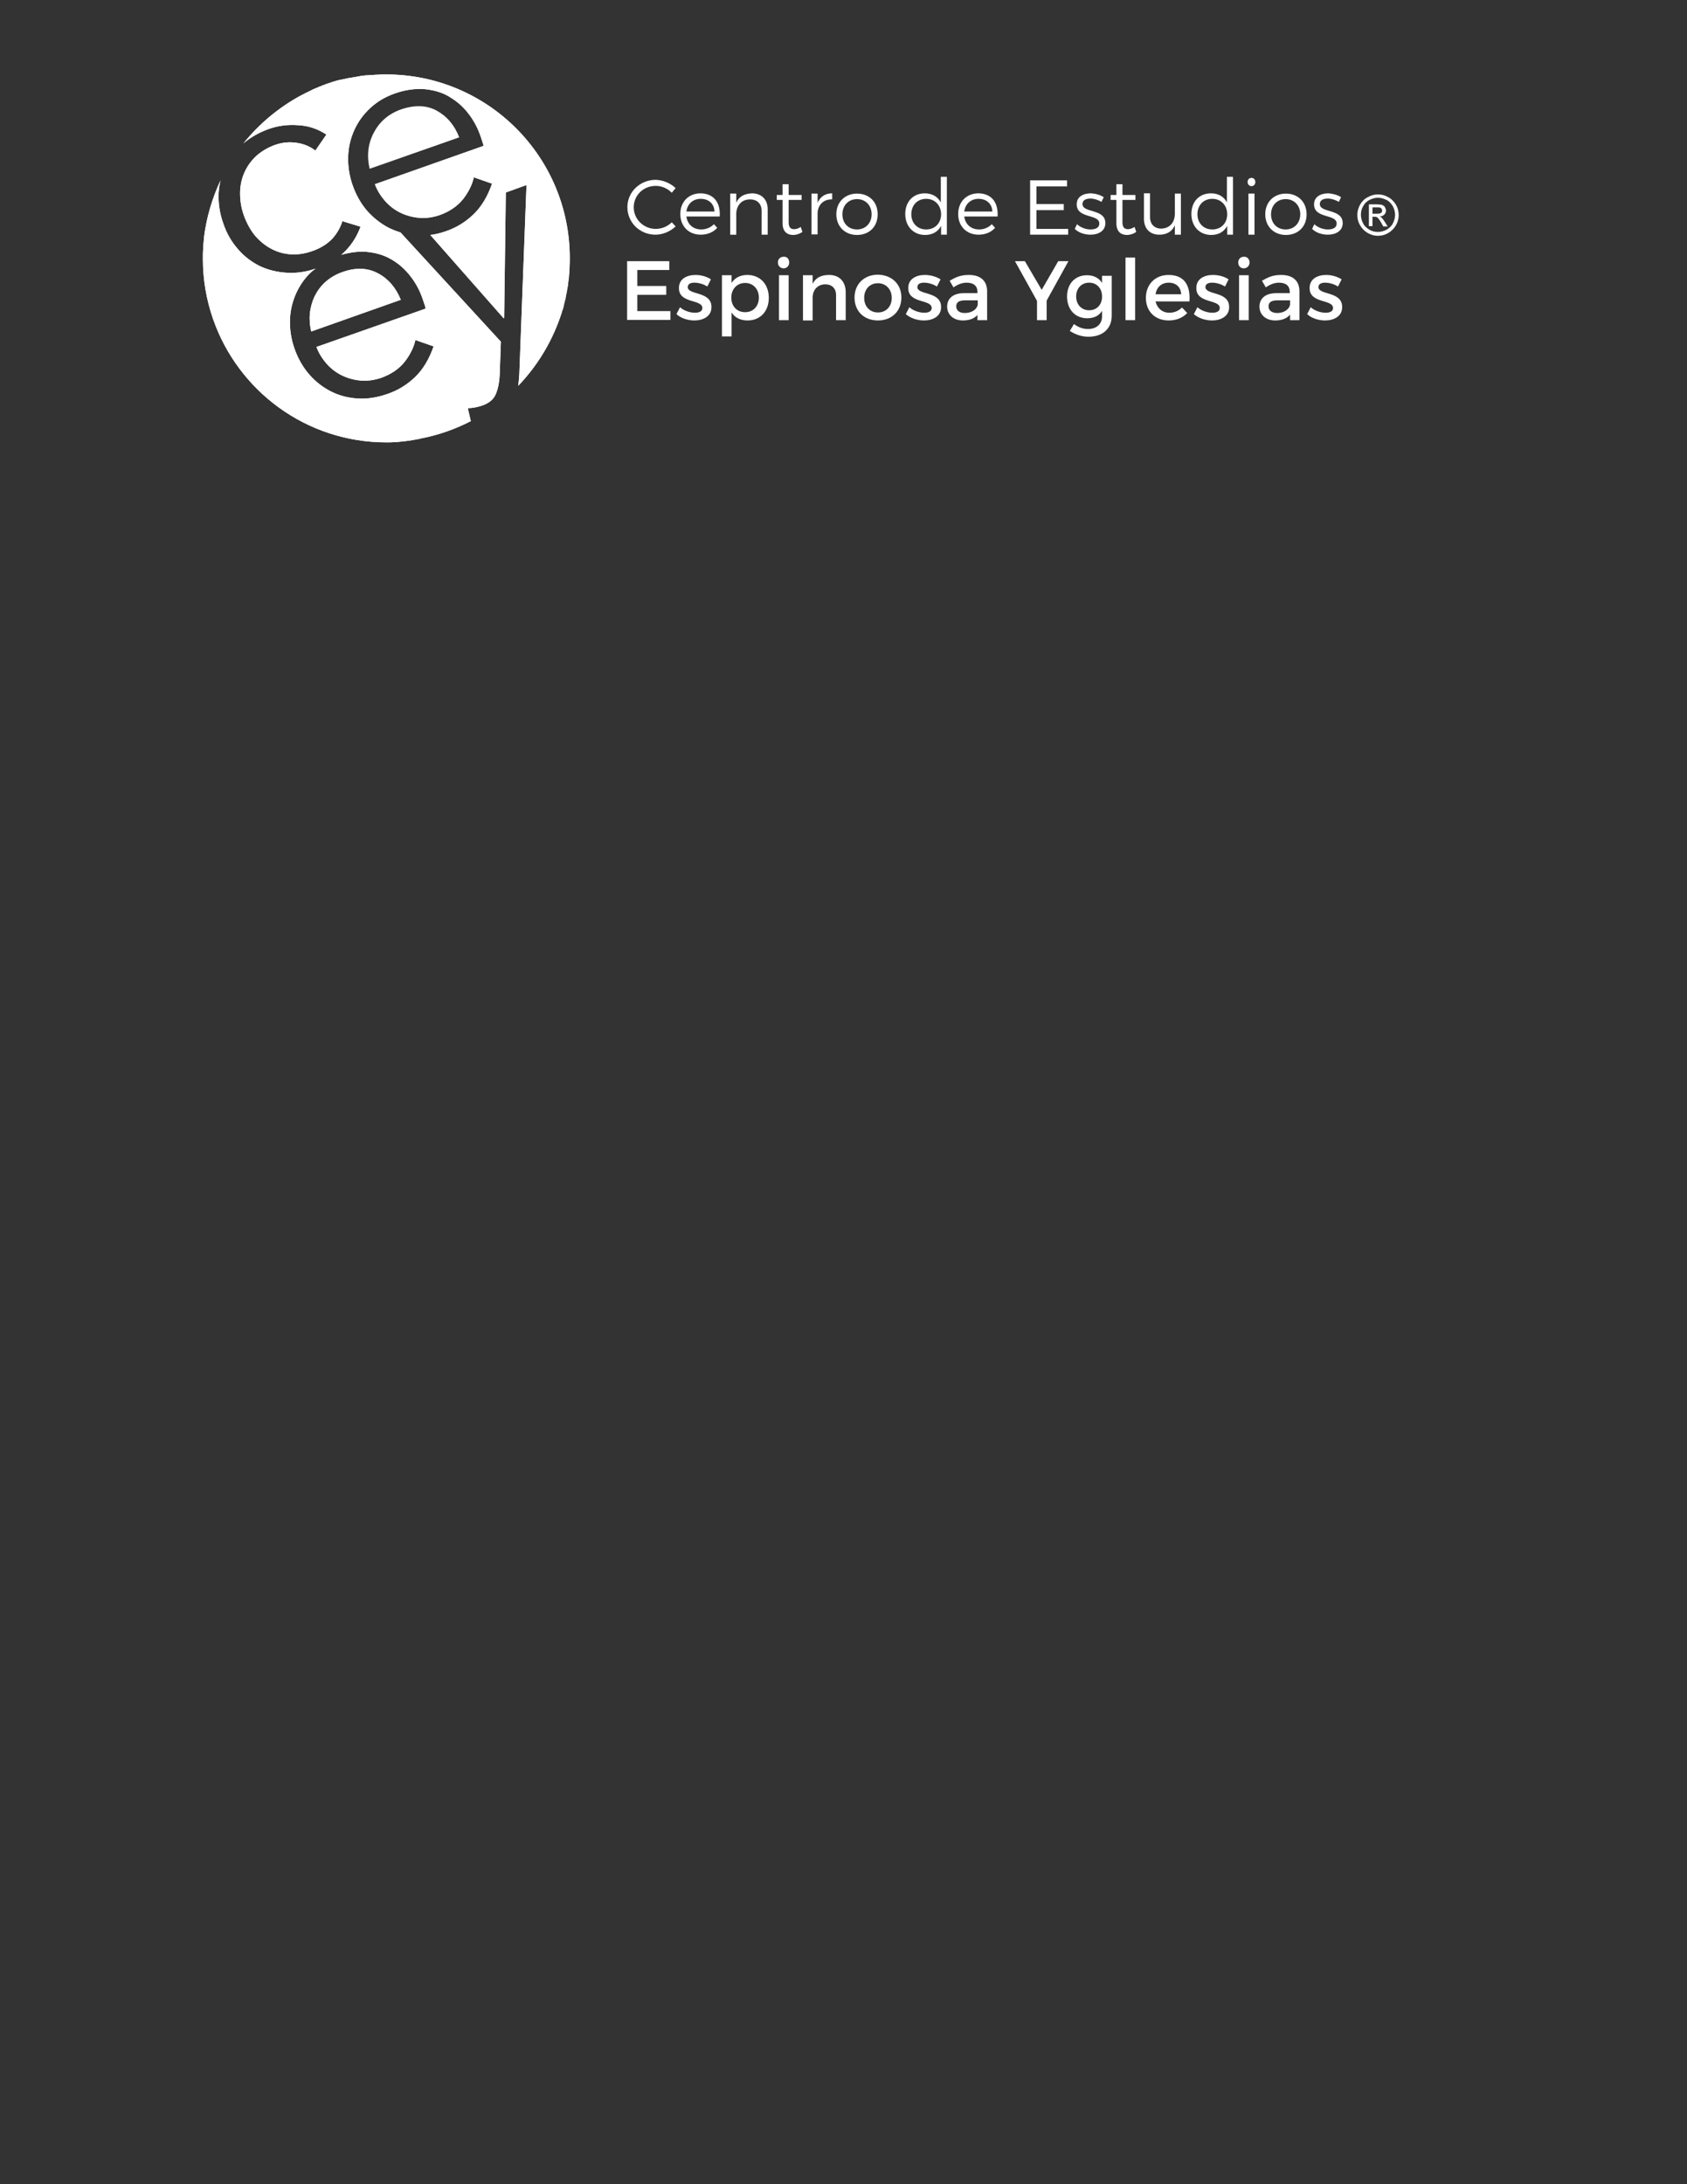 <?xml version="1.0" encoding="utf-8"?>
<!-- Generator: Adobe Illustrator 19.0.0, SVG Export Plug-In . SVG Version: 6.00 Build 0)  -->
<svg version="1.1" id="Layer_1" xmlns="http://www.w3.org/2000/svg" xmlns:xlink="http://www.w3.org/1999/xlink" x="0px" y="0px"
	 viewBox="0 0 612 792" style="enable-background:new 0 0 612 792;" xml:space="preserve">
<rect x="0" y="0" width="612" height="792" fill="#333333" stroke="none"/>
<style type="text/css">
	.st0{fill:#FFFFFF;}
	.st1{opacity:0;}
	.st2{fill:#175962;}
	.st3{fill:#F68631;}
	.st4{fill:url(#XMLID_218_);}
	.st5{fill:url(#XMLID_219_);}
</style>
<g id="XMLID_130_">
	<g id="XMLID_178_">
		<path id="XMLID_216_" class="st0" d="M245.1,68.2l-1.4,1.7c-1.5-1.6-3.7-2.5-5.8-2.5c-4.5,0-8,3.4-8,7.8c0,4.3,3.6,7.8,8,7.8
			c2.2,0,4.3-0.9,5.8-2.4l1.4,1.5c-1.9,1.8-4.6,3-7.3,3c-5.7,0-10.2-4.4-10.2-10c0-5.5,4.6-9.9,10.3-9.9
			C240.5,65.3,243.2,66.4,245.1,68.2z"/>
		<path id="XMLID_213_" class="st0" d="M261.1,78.5H249c0.4,2.9,2.5,4.7,5.4,4.7c1.8,0,3.4-0.7,4.6-1.9l1.2,1.3
			c-1.4,1.6-3.5,2.5-6,2.5c-4.4,0-7.4-3.1-7.4-7.5c0-4.4,3-7.5,7.4-7.5C259,70.2,261.4,73.5,261.1,78.5z M259.2,76.7
			c-0.1-2.8-2.1-4.6-5-4.6c-2.8,0-4.8,1.8-5.2,4.6H259.2z"/>
		<path id="XMLID_211_" class="st0" d="M278.5,75.9v9.2h-2.2v-8.6c0-2.6-1.6-4.2-4.2-4.2c-2.9,0-4.7,1.9-5,4.8v8h-2.2V70.2h2.2v3.3
			c1-2.3,3-3.3,5.8-3.4C276.4,70.2,278.5,72.4,278.5,75.9z"/>
		<path id="XMLID_209_" class="st0" d="M291.1,84.1c-1,0.7-2.2,1.1-3.4,1.1c-2.2,0-3.8-1.3-3.8-4.2v-8.5h-2.1v-1.8h2.1v-3.9h2.2v3.9
			l4.7,0v1.8h-4.7v8.1c0,1.8,0.7,2.5,2,2.5c0.8,0,1.6-0.3,2.4-0.8L291.1,84.1z"/>
		<path id="XMLID_207_" class="st0" d="M296.6,73.5c1-2.2,2.8-3.4,5.3-3.4v2.2c-3.1-0.1-5.1,1.9-5.3,4.8v7.9h-2.2V70.2h2.2V73.5z"/>
		<path id="XMLID_204_" class="st0" d="M318.4,77.7c0,4.5-3.1,7.5-7.5,7.5c-4.4,0-7.5-3.1-7.5-7.5c0-4.4,3.1-7.5,7.5-7.5
			C315.3,70.2,318.4,73.2,318.4,77.7z M305.6,77.7c0,3.3,2.2,5.5,5.3,5.5c3.1,0,5.3-2.3,5.3-5.5c0-3.2-2.2-5.5-5.3-5.5
			C307.8,72.2,305.6,74.5,305.6,77.7z"/>
		<path id="XMLID_201_" class="st0" d="M343.6,85.1h-2.2v-3.2c-1.1,2.1-3.1,3.3-5.8,3.3c-4.2,0-7.2-3.1-7.2-7.6
			c0-4.5,2.9-7.5,7.1-7.5c2.6,0,4.7,1.2,5.8,3.3v-9.3h2.2V85.1z M341.4,77.7c0-3.2-2.2-5.6-5.4-5.6c-3.2,0-5.4,2.3-5.4,5.6
			c0,3.2,2.2,5.5,5.4,5.5C339.2,83.2,341.4,80.9,341.4,77.7z"/>
		<path id="XMLID_198_" class="st0" d="M361.9,78.5h-12.1c0.4,2.9,2.5,4.7,5.4,4.7c1.8,0,3.4-0.7,4.6-1.9l1.2,1.3
			c-1.4,1.6-3.5,2.5-6,2.5c-4.4,0-7.4-3.1-7.4-7.5c0-4.4,3-7.5,7.4-7.5C359.8,70.2,362.2,73.5,361.9,78.5z M360,76.7
			c-0.1-2.8-2.1-4.6-5-4.6c-2.8,0-4.8,1.8-5.2,4.6H360z"/>
		<path id="XMLID_196_" class="st0" d="M376,67.5V74h9.9v2.2H376V83h11.5v2.1h-13.8V65.4h13.4v2.2H376z"/>
		<path id="XMLID_194_" class="st0" d="M400.4,71.5l-0.8,1.7c-1.2-0.7-2.7-1.2-4-1.2c-1.7,0-2.9,0.6-2.9,2c0,3.3,8.3,1.6,8.3,6.9
			c0,2.9-2.6,4.2-5.4,4.2c-2.1,0-4.3-0.7-5.7-2.1l0.8-1.7c1.3,1.2,3.2,1.9,4.9,1.9c1.8,0,3.2-0.6,3.2-2.1c0.1-3.6-8.2-1.7-8.2-7
			c0-2.8,2.4-4,5.2-4C397.5,70.2,399.2,70.7,400.4,71.5z"/>
		<path id="XMLID_192_" class="st0" d="M412.2,84.1c-1,0.7-2.2,1.1-3.4,1.1c-2.2,0-3.8-1.3-3.8-4.2v-8.5h-2.1v-1.8h2.1v-3.9h2.2v3.9
			l4.7,0v1.8h-4.7v8.1c0,1.8,0.7,2.5,2,2.5c0.8,0,1.5-0.3,2.4-0.8L412.2,84.1z"/>
		<path id="XMLID_190_" class="st0" d="M428.4,85.1h-2.2v-3.4c-1,2.3-3,3.4-5.6,3.4c-3.5,0-5.6-2.2-5.6-5.8v-9.2h2.2v8.6
			c0,2.6,1.6,4.2,4.1,4.2c3.1-0.1,4.9-2.3,4.9-5.4v-7.3h2.2V85.1z"/>
		<path id="XMLID_187_" class="st0" d="M447.4,85.1h-2.2v-3.2c-1.1,2.1-3.1,3.3-5.8,3.3c-4.2,0-7.2-3.1-7.2-7.6
			c0-4.5,2.9-7.5,7.1-7.5c2.7,0,4.7,1.2,5.8,3.3v-9.3h2.2V85.1z M445.2,77.7c0-3.2-2.2-5.6-5.4-5.6c-3.2,0-5.4,2.3-5.4,5.6
			c0,3.2,2.2,5.5,5.4,5.5C443,83.2,445.2,80.9,445.2,77.7z"/>
		<path id="XMLID_184_" class="st0" d="M455.4,66c0,0.9-0.6,1.5-1.4,1.5c-0.8,0-1.4-0.7-1.4-1.5c0-0.9,0.6-1.5,1.4-1.5
			C454.8,64.5,455.4,65.1,455.4,66z M452.9,85.1V70.2h2.2v14.9H452.9z"/>
		<path id="XMLID_181_" class="st0" d="M474,77.7c0,4.5-3.1,7.5-7.5,7.5c-4.4,0-7.5-3.1-7.5-7.5c0-4.4,3.1-7.5,7.5-7.5
			C470.8,70.2,474,73.2,474,77.7z M461.1,77.7c0,3.3,2.2,5.5,5.3,5.5c3.1,0,5.3-2.3,5.3-5.5c0-3.2-2.2-5.5-5.3-5.5
			C463.3,72.2,461.1,74.5,461.1,77.7z"/>
		<path id="XMLID_179_" class="st0" d="M486.5,71.5l-0.8,1.7c-1.2-0.7-2.7-1.2-4-1.2c-1.7,0-2.9,0.6-2.9,2c0,3.3,8.3,1.6,8.3,6.9
			c0,2.9-2.6,4.2-5.4,4.2c-2.1,0-4.3-0.7-5.7-2.1l0.8-1.7c1.3,1.2,3.2,1.9,4.9,1.9c1.8,0,3.2-0.6,3.2-2.1c0.1-3.6-8.2-1.7-8.2-7
			c0-2.8,2.5-4,5.2-4C483.5,70.2,485.3,70.7,486.5,71.5z"/>
	</g>
	<g id="XMLID_137_">
		<path id="XMLID_176_" class="st0" d="M231.2,97.9v5.8h10.5v3.2h-10.5v5.9h12v3.2h-15.7V94.7h15.3v3.2H231.2z"/>
		<path id="XMLID_174_" class="st0" d="M257.9,101.3l-1.3,2.6c-1.4-0.9-3.2-1.4-4.7-1.4c-1.4,0-2.4,0.5-2.4,1.6c0,3,8.7,1.4,8.6,7.3
			c0,3.3-3,4.8-6.2,4.8c-2.4,0-4.9-0.8-6.5-2.3l1.3-2.5c1.4,1.3,3.7,2,5.4,2c1.5,0,2.7-0.5,2.7-1.7c0-3.3-8.6-1.5-8.5-7.3
			c0-3.3,2.9-4.7,6-4.7C254.3,99.7,256.5,100.3,257.9,101.3z"/>
		<path id="XMLID_171_" class="st0" d="M278.9,108c0,4.9-3.1,8.2-7.7,8.2c-2.6,0-4.6-1-5.8-2.9v8.7h-3.5V99.8h3.5v2.8
			c1.2-1.9,3.2-2.9,5.7-2.9C275.7,99.7,278.9,103,278.9,108z M275.3,107.9c0-3-2-5.3-5-5.3c-2.9,0-5,2.2-5,5.3c0,3.2,2.1,5.3,5,5.3
			C273.3,113.2,275.3,111,275.3,107.9z"/>
		<path id="XMLID_168_" class="st0" d="M286.3,95.2c0,1.2-0.9,2.1-2,2.1c-1.2,0-2.1-0.9-2.1-2.1c0-1.3,0.9-2.1,2.1-2.1
			C285.5,93,286.3,93.9,286.3,95.2z M282.6,116.1V99.8h3.5v16.3H282.6z"/>
		<path id="XMLID_166_" class="st0" d="M306.8,106v10.1h-3.5v-9.1c0-2.4-1.5-3.9-3.9-3.9c-2.7,0-4.4,1.9-4.6,4.4v8.7h-3.5V99.8h3.5
			v3.1c1.2-2.3,3.2-3.2,6-3.2C304.5,99.7,306.8,102.1,306.8,106z"/>
		<path id="XMLID_163_" class="st0" d="M327,107.9c0,4.9-3.5,8.3-8.5,8.3c-5.1,0-8.5-3.4-8.5-8.3c0-4.9,3.5-8.3,8.5-8.3
			C323.5,99.7,327,103,327,107.9z M313.5,108c0,3.2,2.1,5.3,5,5.3c2.9,0,5-2.1,5-5.3c0-3.1-2.1-5.3-5-5.3
			C315.5,102.7,313.5,104.9,313.5,108z"/>
		<path id="XMLID_161_" class="st0" d="M341.2,101.3l-1.3,2.6c-1.4-0.9-3.2-1.4-4.7-1.4c-1.4,0-2.4,0.5-2.4,1.6c0,3,8.7,1.4,8.6,7.3
			c0,3.3-3,4.8-6.2,4.8c-2.4,0-4.9-0.8-6.6-2.3l1.3-2.5c1.4,1.3,3.7,2,5.4,2c1.5,0,2.7-0.5,2.7-1.7c0-3.3-8.6-1.5-8.5-7.3
			c0-3.3,2.9-4.7,6-4.7C337.5,99.7,339.7,100.3,341.2,101.3z"/>
		<path id="XMLID_158_" class="st0" d="M354.7,114.1c-1.2,1.4-3,2.1-5.4,2.1c-3.5,0-5.7-2.2-5.7-5c0-3,2.2-4.9,6.1-4.9h4.9v-0.5
			c0-2-1.3-3.3-3.9-3.3c-1.6,0-3.2,0.6-4.8,1.7l-1.4-2.4c2.3-1.3,3.9-2.1,7-2.1c4.2,0,6.5,2.1,6.6,5.7l0,10.7h-3.5V114.1z
			 M354.7,110.4v-1.5h-4.4c-2.3,0-3.4,0.6-3.4,2.2c0,1.5,1.2,2.4,3.1,2.4C352.6,113.5,354.5,112.1,354.7,110.4z"/>
		<path id="XMLID_156_" class="st0" d="M379.8,116.1h-3.6v-7l-8-14.4h3.6l6.1,10.4l6-10.4h3.7l-7.9,14.3V116.1z"/>
		<path id="XMLID_153_" class="st0" d="M403.3,114.5c0,4.7-3.3,7.6-8.4,7.6c-2.5,0-4.8-0.8-6.8-2.1l1.5-2.5c1.5,1.1,3.1,1.8,5.1,1.8
			c3.1,0,5.1-1.8,5.1-4.6v-2c-1.1,1.8-2.9,2.7-5.4,2.7c-4.4,0-7.3-3.2-7.3-7.9c0-4.6,2.9-7.7,7.2-7.7c2.5,0,4.4,1,5.5,2.8v-2.6h3.5
			V114.5z M399.8,107.5c0-2.9-1.9-5-4.7-5c-2.8,0-4.7,2.1-4.7,5c0,2.9,1.9,5,4.7,5C397.9,112.5,399.8,110.5,399.8,107.5z"/>
		<path id="XMLID_151_" class="st0" d="M408.3,116.1V93.4h3.5v22.7H408.3z"/>
		<path id="XMLID_148_" class="st0" d="M431.5,109.3h-12.3c0.6,2.5,2.5,4.1,5,4.1c1.8,0,3.4-0.7,4.6-1.9l1.9,2
			c-1.6,1.7-3.9,2.7-6.7,2.7c-5,0-8.3-3.3-8.3-8.2c0-4.9,3.4-8.3,8.2-8.3C429.6,99.7,431.9,103.4,431.5,109.3z M428.5,106.7
			c-0.1-2.6-1.9-4.2-4.5-4.2c-2.6,0-4.4,1.6-4.8,4.2H428.5z"/>
		<path id="XMLID_146_" class="st0" d="M445.7,101.3l-1.3,2.6c-1.4-0.9-3.2-1.4-4.7-1.4c-1.4,0-2.4,0.5-2.4,1.6c0,3,8.7,1.4,8.6,7.3
			c0,3.3-3,4.8-6.2,4.8c-2.4,0-4.9-0.8-6.6-2.3l1.3-2.5c1.4,1.3,3.7,2,5.4,2c1.5,0,2.7-0.5,2.7-1.7c0-3.3-8.6-1.5-8.5-7.3
			c0-3.3,2.9-4.7,6-4.7C442.1,99.7,444.3,100.3,445.7,101.3z"/>
		<path id="XMLID_143_" class="st0" d="M453.3,95.2c0,1.2-0.9,2.1-2.1,2.1c-1.2,0-2-0.9-2-2.1c0-1.3,0.9-2.1,2-2.1
			C452.4,93,453.3,93.9,453.3,95.2z M449.5,116.1V99.8h3.5v16.3H449.5z"/>
		<path id="XMLID_140_" class="st0" d="M468,114.1c-1.2,1.4-3,2.1-5.4,2.1c-3.5,0-5.7-2.2-5.7-5c0-3,2.2-4.9,6.1-4.9h4.9v-0.5
			c0-2-1.3-3.3-3.9-3.3c-1.6,0-3.2,0.6-4.8,1.7l-1.4-2.4c2.3-1.3,3.9-2.1,7-2.1c4.2,0,6.5,2.1,6.6,5.7l0,10.7H468V114.1z M468,110.4
			v-1.5h-4.4c-2.3,0-3.4,0.6-3.4,2.2c0,1.5,1.2,2.4,3.2,2.4C465.8,113.5,467.8,112.1,468,110.4z"/>
		<path id="XMLID_138_" class="st0" d="M486.7,101.3l-1.3,2.6c-1.4-0.9-3.2-1.4-4.7-1.4c-1.4,0-2.4,0.5-2.4,1.6c0,3,8.7,1.4,8.6,7.3
			c0,3.3-3,4.8-6.2,4.8c-2.4,0-4.9-0.8-6.5-2.3l1.3-2.5c1.4,1.3,3.7,2,5.4,2c1.5,0,2.7-0.5,2.7-1.7c0-3.3-8.6-1.5-8.5-7.3
			c0-3.3,2.9-4.7,6-4.7C483.1,99.7,485.2,100.3,486.7,101.3z"/>
	</g>
	<g id="XMLID_131_">
		<path id="XMLID_132_" class="st0" d="M499.9,70.5c1.3,0,2.5,0.3,3.7,1c1.2,0.6,2.1,1.6,2.8,2.7c0.7,1.2,1,2.4,1,3.8
			c0,1.3-0.3,2.5-1,3.7c-0.7,1.2-1.6,2.1-2.8,2.8c-1.2,0.7-2.4,1-3.7,1c-1.3,0-2.5-0.3-3.7-1c-1.2-0.7-2.1-1.6-2.8-2.8
			c-0.7-1.2-1-2.4-1-3.7c0-1.3,0.3-2.5,1-3.8c0.7-1.2,1.6-2.1,2.8-2.7C497.4,70.8,498.6,70.5,499.9,70.5z M499.9,71.7
			c-1,0-2.1,0.3-3.1,0.8c-1,0.5-1.8,1.3-2.3,2.3c-0.6,1-0.8,2-0.8,3.1c0,1.1,0.3,2.1,0.8,3.1c0.5,1,1.3,1.7,2.3,2.3
			c1,0.6,2,0.8,3.1,0.8c1.1,0,2.1-0.3,3.1-0.8c1-0.6,1.8-1.3,2.3-2.3c0.5-1,0.8-2,0.8-3.1c0-1.1-0.3-2.1-0.8-3.1
			c-0.6-1-1.3-1.8-2.3-2.3C501.9,72,500.9,71.7,499.9,71.7z M496.6,82.1v-8h2.8c0.9,0,1.6,0.1,2,0.2c0.4,0.2,0.8,0.4,1,0.8
			c0.2,0.4,0.4,0.8,0.4,1.2c0,0.6-0.2,1.1-0.6,1.5c-0.4,0.4-1,0.7-1.7,0.7c0.3,0.1,0.5,0.3,0.7,0.4c0.3,0.3,0.7,0.8,1.2,1.6l1,1.6
			h-1.6l-0.7-1.3c-0.6-1-1-1.6-1.4-1.9c-0.2-0.2-0.6-0.3-1-0.3h-0.8v3.4H496.6z M497.9,77.5h1.6c0.8,0,1.3-0.1,1.5-0.3
			c0.3-0.2,0.4-0.5,0.4-0.9c0-0.2-0.1-0.4-0.2-0.6c-0.1-0.2-0.3-0.3-0.5-0.4c-0.2-0.1-0.7-0.1-1.3-0.1h-1.5V77.5z"/>
	</g>
</g>
<path id="XMLID_129_" class="st0" d="M129.8,27.9c0.1,0,0.3,0,0.4-0.1C130,27.9,129.9,27.9,129.8,27.9z"/>
<path id="XMLID_128_" class="st0" d="M126.7,28.5C126.7,28.5,126.7,28.5,126.7,28.5C126.7,28.5,126.7,28.5,126.7,28.5z"/>
<path id="XMLID_127_" class="st0" d="M123.3,29.3c0.2-0.1,0.4-0.1,0.6-0.1C123.7,29.2,123.5,29.2,123.3,29.3z"/>
<path id="XMLID_126_" class="st0" d="M133.2,27.5c0.1,0,0.3,0,0.4,0C133.4,27.5,133.3,27.5,133.2,27.5z"/>
<path id="XMLID_125_" class="st0" d="M206,103.8c-0.1,0.6-0.2,1.1-0.3,1.6C205.8,104.9,205.9,104.3,206,103.8z"/>
<path id="XMLID_124_" class="st0" d="M206.4,100.5c0,0.2-0.1,0.4-0.1,0.7C206.4,101,206.4,100.7,206.4,100.5z"/>
<path id="XMLID_123_" class="st0" d="M136.6,27.2c0.1,0,0.2,0,0.3,0C136.8,27.2,136.7,27.2,136.6,27.2z"/>
<path id="XMLID_122_" class="st0" d="M116.6,31.4c0.3-0.1,0.6-0.2,1-0.4C117.3,31.2,117,31.3,116.6,31.4z"/>
<path id="XMLID_121_" class="st0" d="M120,30.3c0.3-0.1,0.5-0.2,0.8-0.3C120.5,30.1,120.2,30.2,120,30.3z"/>
<path id="XMLID_120_" class="st0" d="M205.5,107c-0.2,0.8-0.3,1.6-0.5,2.4C205.1,108.6,205.3,107.8,205.5,107z"/>
<path id="XMLID_119_" class="st0" d="M151.3,159.4c-0.5,0.1-1.1,0.2-1.6,0.3C150.2,159.6,150.7,159.5,151.3,159.4z"/>
<path id="XMLID_118_" class="st0" d="M147.5,159.9c-0.3,0-0.5,0.1-0.8,0.1C147,160,147.2,160,147.5,159.9z"/>
<path id="XMLID_117_" class="st0" d="M143.3,160.3c0.2,0,0.3,0,0.5,0C143.6,160.3,143.5,160.3,143.3,160.3z"/>
<path id="XMLID_116_" class="st0" d="M204.8,110.1c-0.2,1-0.5,2-0.8,2.9C204.2,112,204.5,111.1,204.8,110.1z"/>
<path id="XMLID_115_" class="st0" d="M158.4,40.1c-3.7-2-8.1-2.1-13-0.4c-2.3,0.8-4.3,2-6,3.5c-1.7,1.5-3,3.3-4,5.3
	c-1,2-1.6,4.1-1.8,6.3c-0.2,2.2,0,4.3,0.5,6.4l32.5-11.4C164.9,45.4,162.2,42.2,158.4,40.1z"/>
<path id="XMLID_114_" class="st0" d="M112.4,113.8c-0.2,2.2,0,4.3,0.5,6.4l32.5-11.5c-1.8-4.4-4.5-7.6-8.3-9.6
	c-3.7-2-8.1-2.2-13-0.4c-2.3,0.8-4.3,2-6,3.5c-1.7,1.5-3,3.3-4,5.3C113.2,109.5,112.6,111.6,112.4,113.8z"/>
<path id="XMLID_113_" class="st0" d="M112.4,113.8c-0.2,2.2,0,4.3,0.5,6.4l32.5-11.5c-1.8-4.4-4.5-7.6-8.3-9.6
	c-3.7-2-8.1-2.2-13-0.4c-2.3,0.8-4.3,2-6,3.5c-1.7,1.5-3,3.3-4,5.3C113.2,109.5,112.6,111.6,112.4,113.8z"/>
<path id="XMLID_112_" class="st0" d="M206.8,93.7c0,2.3-0.1,4.6-0.3,6.8C206.7,98.3,206.8,96,206.8,93.7c0-36.8-29.8-66.6-66.6-66.6
	c-1.1,0-2.2,0-3.3,0.1c1.1-0.1,2.2-0.1,3.3-0.1C177,27.1,206.8,57,206.8,93.7z"/>
<path id="XMLID_111_" class="st0" d="M204.9,109.3c-0.1,0.2-0.1,0.5-0.2,0.8C204.8,109.8,204.9,109.6,204.9,109.3z"/>
<path id="XMLID_110_" class="st0" d="M77.3,115.6c9.1,26,33.8,44.7,62.9,44.7c1,0,2.1,0,3.1-0.1c-1,0-2.1,0.1-3.1,0.1
	C111,160.4,86.3,141.7,77.3,115.6z"/>
<path id="XMLID_109_" class="st0" d="M117.6,31.1c0.8-0.3,1.6-0.5,2.3-0.8C119.2,30.5,118.4,30.8,117.6,31.1z"/>
<path id="XMLID_108_" class="st0" d="M152.7,159.2c-0.5,0.1-0.9,0.2-1.4,0.3C151.7,159.3,152.2,159.3,152.7,159.2z"/>
<path id="XMLID_107_" class="st0" d="M206.4,101.2c-0.1,0.9-0.2,1.7-0.3,2.6C206.2,102.9,206.3,102.1,206.4,101.2z"/>
<path id="XMLID_106_" class="st0" d="M133.6,27.5c1-0.1,2-0.2,3.1-0.2C135.6,27.3,134.6,27.4,133.6,27.5z"/>
<path id="XMLID_105_" class="st0" d="M205.7,105.4c-0.1,0.5-0.2,1-0.3,1.5C205.6,106.5,205.7,105.9,205.7,105.4z"/>
<path id="XMLID_104_" class="st0" d="M203.9,113c0,0,0,0.1,0,0.1C203.9,113.1,203.9,113.1,203.9,113z"/>
<path id="XMLID_103_" class="st0" d="M149.6,159.7c-0.7,0.1-1.4,0.2-2.1,0.3C148.2,159.9,148.9,159.8,149.6,159.7z"/>
<path id="XMLID_102_" class="st0" d="M123.9,29.1c0.9-0.2,1.8-0.5,2.8-0.6C125.7,28.7,124.8,28.9,123.9,29.1z"/>
<path id="XMLID_101_" class="st0" d="M146.7,160c-1,0.1-1.9,0.2-2.9,0.2C144.8,160.2,145.7,160.1,146.7,160z"/>
<path id="XMLID_100_" class="st0" d="M120.8,30c0.8-0.3,1.7-0.5,2.5-0.7C122.5,29.5,121.6,29.8,120.8,30z"/>
<path id="XMLID_99_" class="st0" d="M130.2,27.9c1-0.1,2-0.3,3-0.4C132.2,27.6,131.2,27.7,130.2,27.9z"/>
<path id="XMLID_98_" class="st0" d="M126.8,28.5c1-0.2,2-0.4,3-0.5C128.8,28.1,127.8,28.3,126.8,28.5z"/>
<path id="XMLID_97_" class="st0" d="M146.7,160c0.3,0,0.5-0.1,0.8-0.1c0.7-0.1,1.4-0.2,2.1-0.3c0.5-0.1,1.1-0.2,1.6-0.3
	c0.5-0.1,1-0.2,1.4-0.3c6.4-1.2,12.6-3.4,18.2-6.3l-1.1-4.7c1.8,0,3.6-0.4,5.4-1c2.4-0.9,4-2.2,4.8-4.2c0.8-1.9,1.3-4.4,1.4-7.5
	l0.4-11.4l-36.4-39.6c-1.3-0.4-2.6-0.9-3.9-1.5c-3-1.5-5.6-3.5-8-6.1c-2.3-2.6-4.1-5.7-5.4-9.3c-1.3-3.6-1.8-7.2-1.7-10.6
	c0.1-3.5,0.9-6.7,2.3-9.8c1.4-3,3.3-5.6,5.8-7.9c2.5-2.3,5.4-4,8.8-5.2c3.7-1.3,7.2-1.8,10.5-1.6c0,0,0.1,0,0.1,0
	c3.3,0.3,6.3,1.1,8.9,2.6c0.3,0.1,0.5,0.4,0.8,0.5c2.3,1.4,4.4,3.2,6.2,5.5c2,2.5,3.6,5.4,4.7,8.7c0.2,0.5,0.3,1,0.5,1.5
	c0.2,0.6,0.4,1.1,0.5,1.8L136,66.8c0.9,2.4,2.2,4.4,3.8,6.2c1.6,1.8,3.5,3.2,5.6,4.2c2.1,1,4.4,1.6,6.8,1.8c2.4,0.2,4.9-0.2,7.3-1
	c3.6-1.3,6.4-3.2,8.5-5.8c2-2.6,3.3-5.2,3.9-7.9l6.6,2.3c-1.6,4.6-3.8,8.3-6.7,11.1c-2.9,2.8-6.3,4.9-10.2,6.2
	c-1.8,0.6-3.6,1.1-5.5,1.3l26.6,30.2l0.2-0.1l0.6-45.5l7.5-2.7l-2.6,68.5c-0.1,1.5-0.2,2.9-0.4,4.3c7.2-7.5,12.7-16.7,15.9-26.9
	c0,0,0-0.1,0-0.1c0.3-1,0.6-1.9,0.8-2.9c0.1-0.2,0.1-0.5,0.2-0.8c0.2-0.8,0.4-1.6,0.5-2.4c0.1-0.5,0.2-1,0.3-1.5
	c0.1-0.5,0.2-1.1,0.3-1.6c0.1-0.9,0.2-1.7,0.3-2.6c0-0.2,0.1-0.4,0.1-0.7c0.2-2.2,0.3-4.5,0.3-6.8c0-36.8-29.8-66.6-66.6-66.6
	c-1.1,0-2.2,0-3.3,0.1c-0.1,0-0.2,0-0.3,0c-1,0.1-2.1,0.1-3.1,0.2c-0.1,0-0.3,0-0.4,0c-1,0.1-2,0.2-3,0.4c-0.1,0-0.3,0-0.4,0.1
	c-1,0.2-2,0.3-3,0.5c0,0-0.1,0-0.1,0c-0.9,0.2-1.9,0.4-2.8,0.6c-0.2,0-0.4,0.1-0.6,0.1c-0.9,0.2-1.7,0.5-2.5,0.7
	c-0.3,0.1-0.6,0.2-0.8,0.3c-0.8,0.2-1.6,0.5-2.3,0.8c-0.3,0.1-0.6,0.2-1,0.4c-0.6,0.2-1.1,0.4-1.7,0.7c-0.5,0.2-1.1,0.4-1.6,0.7
	c-0.4,0.2-0.8,0.4-1.2,0.6c-0.7,0.3-1.5,0.7-2.2,1.1c-0.3,0.1-0.5,0.3-0.8,0.4C101.1,39,94,44.9,88.3,52c2.6-2.2,5.7-4,9.4-5.3
	c3.2-1.1,6.7-1.6,10.5-1.3c3.8,0.2,7.2,1.4,10.2,3.4l-4,5.8c-1.8-1.4-4-2.4-6.7-2.8c-2.6-0.4-5.2-0.2-7.8,0.7c-2.8,1-5.1,2.4-7,4.1
	c-1.9,1.8-3.3,3.8-4.3,6.1c-1,2.3-1.5,4.8-1.5,7.4c0,2.7,0.4,5.3,1.4,8.1c1,2.7,2.3,5.1,3.9,7.1c1.7,2,3.6,3.6,5.8,4.8
	c2.2,1.2,4.5,1.9,7.1,2.1c2.6,0.2,5.3-0.2,8.1-1.2c3.1-1.1,5.4-2.6,7.2-4.5c1.7-1.9,2.9-4,3.6-6.3l6.6,2c-1.2,3.2-2.9,6.1-5.4,8.7
	c-0.5,0.5-1,1-1.6,1.5c3.2-0.9,6.2-1.3,9-1.1c3.3,0.3,6.3,1.1,8.9,2.6c2.7,1.5,5,3.5,7,6c2,2.5,3.6,5.4,4.7,8.7
	c0.2,0.5,0.3,1,0.5,1.5c0.2,0.6,0.4,1.1,0.5,1.8l-39.6,13.9c0.9,2.4,2.2,4.4,3.8,6.2c1.6,1.8,3.5,3.2,5.6,4.2c2.1,1,4.4,1.6,6.8,1.8
	c2.4,0.2,4.9-0.2,7.3-1c3.6-1.3,6.4-3.2,8.5-5.8c2-2.6,3.3-5.2,3.9-7.9l6.6,2.3c-1.6,4.6-3.8,8.3-6.7,11.1
	c-2.9,2.8-6.3,4.9-10.2,6.2c-3.5,1.2-7,1.8-10.5,1.6c-3.5-0.2-6.7-1-9.7-2.5c-3-1.5-5.6-3.5-7.9-6.1c-2.3-2.6-4.1-5.7-5.4-9.3
	c-1.3-3.6-1.8-7.2-1.7-10.6c0.1-3.5,0.9-6.7,2.3-9.8c1.4-3,3.3-5.7,5.8-7.9c0.4-0.3,0.8-0.6,1.2-0.9c-3.5,1.2-7,1.7-10.3,1.5
	c-3.6-0.2-6.9-1-9.9-2.4c-3-1.5-5.7-3.5-8-6.2c-2.3-2.6-4.1-5.7-5.3-9.3c-1.3-3.6-1.8-7.2-1.7-10.7c0.1-1.7,0.3-3.3,0.7-4.9
	c-3,6.4-5.1,13.4-6,20.7c0,0.1,0,0.2,0,0.3c-0.1,1-0.2,2.1-0.3,3.1c0,0.2,0,0.4,0,0.6c-0.1,1.2-0.1,2.4-0.1,3.7c0,0,0,0,0,0
	c0,7.7,1.3,15,3.7,21.9c9.1,26,33.8,44.7,62.9,44.7c1,0,2.1,0,3.1-0.1c0.2,0,0.3,0,0.5,0C144.8,160.2,145.7,160.1,146.7,160z"/>
<path id="XMLID_96_" class="st0" d="M146.7,160c0.3,0,0.5-0.1,0.8-0.1c0.7-0.1,1.4-0.2,2.1-0.3c0.5-0.1,1.1-0.2,1.6-0.3
	c0.5-0.1,1-0.2,1.4-0.3c6.4-1.2,12.6-3.4,18.2-6.3l-1.1-4.7c1.8,0,3.6-0.4,5.4-1c2.4-0.9,4-2.2,4.8-4.2c0.8-1.9,1.3-4.4,1.4-7.5
	l0.4-11.4l-36.4-39.6c-1.3-0.4-2.6-0.9-3.9-1.5c-3-1.5-5.6-3.5-8-6.1c-2.3-2.6-4.1-5.7-5.4-9.3c-1.3-3.6-1.8-7.2-1.7-10.6
	c0.1-3.5,0.9-6.7,2.3-9.8c1.4-3,3.3-5.6,5.8-7.9c2.5-2.3,5.4-4,8.8-5.2c3.7-1.3,7.2-1.8,10.5-1.6c0,0,0.1,0,0.1,0
	c3.3,0.3,6.3,1.1,8.9,2.6c0.3,0.1,0.5,0.4,0.8,0.5c2.3,1.4,4.4,3.2,6.2,5.5c2,2.5,3.6,5.4,4.7,8.7c0.2,0.5,0.3,1,0.5,1.5
	c0.2,0.6,0.4,1.1,0.5,1.8L136,66.8c0.9,2.4,2.2,4.4,3.8,6.2c1.6,1.8,3.5,3.2,5.6,4.2c2.1,1,4.4,1.6,6.8,1.8c2.4,0.2,4.9-0.2,7.3-1
	c3.6-1.3,6.4-3.2,8.5-5.8c2-2.6,3.3-5.2,3.9-7.9l6.6,2.3c-1.6,4.6-3.8,8.3-6.7,11.1c-2.9,2.8-6.3,4.9-10.2,6.2
	c-1.8,0.6-3.6,1.1-5.5,1.3l26.6,30.2l0.2-0.1l0.6-45.5l7.5-2.7l-2.6,68.5c-0.1,1.5-0.2,2.9-0.4,4.3c7.2-7.5,12.7-16.7,15.9-26.9
	c0,0,0-0.1,0-0.1c0.3-1,0.6-1.9,0.8-2.9c0.1-0.2,0.1-0.5,0.2-0.8c0.2-0.8,0.4-1.6,0.5-2.4c0.1-0.5,0.2-1,0.3-1.5
	c0.1-0.5,0.2-1.1,0.3-1.6c0.1-0.9,0.2-1.7,0.3-2.6c0-0.2,0.1-0.4,0.1-0.7c0.2-2.2,0.3-4.5,0.3-6.8c0-36.8-29.8-66.6-66.6-66.6
	c-1.1,0-2.2,0-3.3,0.1c-0.1,0-0.2,0-0.3,0c-1,0.1-2.1,0.1-3.1,0.2c-0.1,0-0.3,0-0.4,0c-1,0.1-2,0.2-3,0.4c-0.1,0-0.3,0-0.4,0.1
	c-1,0.2-2,0.3-3,0.5c0,0-0.1,0-0.1,0c-0.9,0.2-1.9,0.4-2.8,0.6c-0.2,0-0.4,0.1-0.6,0.1c-0.9,0.2-1.7,0.5-2.5,0.7
	c-0.3,0.1-0.6,0.2-0.8,0.3c-0.8,0.2-1.6,0.5-2.3,0.8c-0.3,0.1-0.6,0.2-1,0.4c-0.6,0.2-1.1,0.4-1.7,0.7c-0.5,0.2-1.1,0.4-1.6,0.7
	c-0.4,0.2-0.8,0.4-1.2,0.6c-0.7,0.3-1.5,0.7-2.2,1.1c-0.3,0.1-0.5,0.3-0.8,0.4C101.1,39,94,44.9,88.3,52c2.6-2.2,5.7-4,9.4-5.3
	c3.2-1.1,6.7-1.6,10.5-1.3c3.8,0.2,7.2,1.4,10.2,3.4l-4,5.8c-1.8-1.4-4-2.4-6.7-2.8c-2.6-0.4-5.2-0.2-7.8,0.7c-2.8,1-5.1,2.4-7,4.1
	c-1.9,1.8-3.3,3.8-4.3,6.1c-1,2.3-1.5,4.8-1.5,7.4c0,2.7,0.4,5.3,1.4,8.1c1,2.7,2.3,5.1,3.9,7.1c1.7,2,3.6,3.6,5.8,4.8
	c2.2,1.2,4.5,1.9,7.1,2.1c2.6,0.2,5.3-0.2,8.1-1.2c3.1-1.1,5.4-2.6,7.2-4.5c1.7-1.9,2.9-4,3.6-6.3l6.6,2c-1.2,3.2-2.9,6.1-5.4,8.7
	c-0.5,0.5-1,1-1.6,1.5c3.2-0.9,6.2-1.3,9-1.1c3.3,0.3,6.3,1.1,8.9,2.6c2.7,1.5,5,3.5,7,6c2,2.5,3.6,5.4,4.7,8.7
	c0.2,0.5,0.3,1,0.5,1.5c0.2,0.6,0.4,1.1,0.5,1.8l-39.6,13.9c0.9,2.4,2.2,4.4,3.8,6.2c1.6,1.8,3.5,3.2,5.6,4.2c2.1,1,4.4,1.6,6.8,1.8
	c2.4,0.2,4.9-0.2,7.3-1c3.6-1.3,6.4-3.2,8.5-5.8c2-2.6,3.3-5.2,3.9-7.9l6.6,2.3c-1.6,4.6-3.8,8.3-6.7,11.1
	c-2.9,2.8-6.3,4.9-10.2,6.2c-3.5,1.2-7,1.8-10.5,1.6c-3.5-0.2-6.7-1-9.7-2.5c-3-1.5-5.6-3.5-7.9-6.1c-2.3-2.6-4.1-5.7-5.4-9.3
	c-1.3-3.6-1.8-7.2-1.7-10.6c0.1-3.5,0.9-6.7,2.3-9.8c1.4-3,3.3-5.7,5.8-7.9c0.4-0.3,0.8-0.6,1.2-0.9c-3.5,1.2-7,1.7-10.3,1.5
	c-3.6-0.2-6.9-1-9.9-2.4c-3-1.5-5.7-3.5-8-6.2c-2.3-2.6-4.1-5.7-5.3-9.3c-1.3-3.6-1.8-7.2-1.7-10.7c0.1-1.7,0.3-3.3,0.7-4.9
	c-3,6.4-5.1,13.4-6,20.7c0,0.1,0,0.2,0,0.3c-0.1,1-0.2,2.1-0.3,3.1c0,0.2,0,0.4,0,0.6c-0.1,1.2-0.1,2.4-0.1,3.7c0,0,0,0,0,0
	c0,7.7,1.3,15,3.7,21.9c9.1,26,33.8,44.7,62.9,44.7c1,0,2.1,0,3.1-0.1c0.2,0,0.3,0,0.5,0C144.8,160.2,145.7,160.1,146.7,160z"/>
<g id="XMLID_2_" class="st1">
	<path id="XMLID_95_" class="st0" d="M206.8,93.7c0,36.8-29.8,66.6-66.6,66.6c-36.8,0-66.6-29.8-66.6-66.6
		c0-36.8,29.8-66.6,66.6-66.6C177,27.1,206.8,57,206.8,93.7z"/>
	<g id="XMLID_7_">
		<g id="XMLID_55_">
			<path id="XMLID_93_" class="st2" d="M245.1,68.2l-1.4,1.7c-1.5-1.6-3.7-2.5-5.8-2.5c-4.5,0-8,3.4-8,7.8c0,4.3,3.6,7.8,8,7.8
				c2.2,0,4.3-0.9,5.8-2.4l1.4,1.5c-1.9,1.8-4.6,3-7.3,3c-5.7,0-10.2-4.4-10.2-10c0-5.5,4.6-9.9,10.3-9.9
				C240.5,65.3,243.2,66.4,245.1,68.2z"/>
			<path id="XMLID_90_" class="st2" d="M261.1,78.5H249c0.4,2.9,2.5,4.7,5.4,4.7c1.8,0,3.4-0.7,4.6-1.9l1.2,1.3
				c-1.4,1.6-3.5,2.5-6,2.5c-4.4,0-7.4-3.1-7.4-7.5c0-4.4,3-7.5,7.4-7.5C259,70.2,261.4,73.5,261.1,78.5z M259.2,76.7
				c-0.1-2.8-2.1-4.6-5-4.6c-2.8,0-4.8,1.8-5.2,4.6H259.2z"/>
			<path id="XMLID_88_" class="st2" d="M278.5,75.9v9.2h-2.2v-8.6c0-2.6-1.6-4.2-4.2-4.2c-2.9,0-4.7,1.9-5,4.8v8h-2.2V70.2h2.2v3.3
				c1-2.3,3-3.3,5.8-3.4C276.4,70.2,278.5,72.4,278.5,75.9z"/>
			<path id="XMLID_86_" class="st2" d="M291.1,84.1c-1,0.7-2.2,1.1-3.4,1.1c-2.2,0-3.8-1.3-3.8-4.2v-8.5h-2.1v-1.8h2.1v-3.9h2.2v3.9
				l4.7,0v1.8h-4.7v8.1c0,1.8,0.7,2.5,2,2.5c0.8,0,1.6-0.3,2.4-0.8L291.1,84.1z"/>
			<path id="XMLID_84_" class="st2" d="M296.6,73.5c1-2.2,2.8-3.4,5.3-3.4v2.2c-3.1-0.1-5.1,1.9-5.3,4.8v7.9h-2.2V70.2h2.2V73.5z"/>
			<path id="XMLID_81_" class="st2" d="M318.4,77.7c0,4.5-3.1,7.5-7.5,7.5c-4.4,0-7.5-3.1-7.5-7.5c0-4.4,3.1-7.5,7.5-7.5
				C315.3,70.2,318.4,73.2,318.4,77.7z M305.6,77.7c0,3.3,2.2,5.5,5.3,5.5c3.1,0,5.3-2.3,5.3-5.5c0-3.2-2.2-5.5-5.3-5.5
				C307.8,72.2,305.6,74.5,305.6,77.7z"/>
			<path id="XMLID_78_" class="st2" d="M343.6,85.1h-2.2v-3.2c-1.1,2.1-3.1,3.3-5.8,3.3c-4.2,0-7.2-3.1-7.2-7.6
				c0-4.5,2.9-7.5,7.1-7.5c2.6,0,4.7,1.2,5.8,3.3v-9.3h2.2V85.1z M341.4,77.7c0-3.2-2.2-5.6-5.4-5.6c-3.2,0-5.4,2.3-5.4,5.6
				c0,3.2,2.2,5.5,5.4,5.5C339.2,83.2,341.4,80.9,341.4,77.7z"/>
			<path id="XMLID_75_" class="st2" d="M361.9,78.5h-12.1c0.4,2.9,2.5,4.7,5.4,4.7c1.8,0,3.4-0.7,4.6-1.9l1.2,1.3
				c-1.4,1.6-3.5,2.5-6,2.5c-4.4,0-7.4-3.1-7.4-7.5c0-4.4,3-7.5,7.4-7.5C359.8,70.2,362.2,73.5,361.9,78.5z M360,76.7
				c-0.1-2.8-2.1-4.6-5-4.6c-2.8,0-4.8,1.8-5.2,4.6H360z"/>
			<path id="XMLID_73_" class="st2" d="M376,67.5V74h9.9v2.2H376V83h11.5v2.1h-13.8V65.4h13.4v2.2H376z"/>
			<path id="XMLID_71_" class="st2" d="M400.4,71.5l-0.8,1.7c-1.2-0.7-2.7-1.2-4-1.2c-1.7,0-2.9,0.6-2.9,2c0,3.3,8.3,1.6,8.3,6.9
				c0,2.9-2.6,4.2-5.4,4.2c-2.1,0-4.3-0.7-5.7-2.1l0.8-1.7c1.3,1.2,3.2,1.9,4.9,1.9c1.8,0,3.2-0.6,3.2-2.1c0.1-3.6-8.2-1.7-8.2-7
				c0-2.8,2.4-4,5.2-4C397.5,70.2,399.2,70.7,400.4,71.5z"/>
			<path id="XMLID_69_" class="st2" d="M412.2,84.1c-1,0.7-2.2,1.1-3.4,1.1c-2.2,0-3.8-1.3-3.8-4.2v-8.5h-2.1v-1.8h2.1v-3.9h2.2v3.9
				l4.7,0v1.8h-4.7v8.1c0,1.8,0.7,2.5,2,2.5c0.8,0,1.5-0.3,2.4-0.8L412.2,84.1z"/>
			<path id="XMLID_67_" class="st2" d="M428.4,85.1h-2.2v-3.4c-1,2.3-3,3.4-5.6,3.4c-3.5,0-5.6-2.2-5.6-5.8v-9.2h2.2v8.6
				c0,2.6,1.6,4.2,4.1,4.2c3.1-0.1,4.9-2.3,4.9-5.4v-7.3h2.2V85.1z"/>
			<path id="XMLID_64_" class="st2" d="M447.4,85.1h-2.2v-3.2c-1.1,2.1-3.1,3.3-5.8,3.3c-4.2,0-7.2-3.1-7.2-7.6
				c0-4.5,2.9-7.5,7.1-7.5c2.7,0,4.7,1.2,5.8,3.3v-9.3h2.2V85.1z M445.2,77.7c0-3.2-2.2-5.6-5.4-5.6c-3.2,0-5.4,2.3-5.4,5.6
				c0,3.2,2.2,5.5,5.4,5.5C443,83.2,445.2,80.9,445.2,77.7z"/>
			<path id="XMLID_61_" class="st2" d="M455.4,66c0,0.9-0.6,1.5-1.4,1.5c-0.8,0-1.4-0.7-1.4-1.5c0-0.9,0.6-1.5,1.4-1.5
				C454.8,64.5,455.4,65.1,455.4,66z M452.9,85.1V70.2h2.2v14.9H452.9z"/>
			<path id="XMLID_58_" class="st2" d="M474,77.7c0,4.5-3.1,7.5-7.5,7.5c-4.4,0-7.5-3.1-7.5-7.5c0-4.4,3.1-7.5,7.5-7.5
				C470.8,70.2,474,73.2,474,77.7z M461.1,77.7c0,3.3,2.2,5.5,5.3,5.5c3.1,0,5.3-2.3,5.3-5.5c0-3.2-2.2-5.5-5.3-5.5
				C463.3,72.2,461.1,74.5,461.1,77.7z"/>
			<path id="XMLID_56_" class="st2" d="M486.5,71.5l-0.8,1.7c-1.2-0.7-2.7-1.2-4-1.2c-1.7,0-2.9,0.6-2.9,2c0,3.3,8.3,1.6,8.3,6.9
				c0,2.9-2.6,4.2-5.4,4.2c-2.1,0-4.3-0.7-5.7-2.1l0.8-1.7c1.3,1.2,3.2,1.9,4.9,1.9c1.8,0,3.2-0.6,3.2-2.1c0.1-3.6-8.2-1.7-8.2-7
				c0-2.8,2.5-4,5.2-4C483.5,70.2,485.3,70.7,486.5,71.5z"/>
		</g>
		<g id="XMLID_14_">
			<path id="XMLID_53_" class="st2" d="M231.2,97.9v5.8h10.5v3.2h-10.5v5.9h12v3.2h-15.7V94.7h15.3v3.2H231.2z"/>
			<path id="XMLID_51_" class="st2" d="M257.9,101.3l-1.3,2.6c-1.4-0.9-3.2-1.4-4.7-1.4c-1.4,0-2.4,0.5-2.4,1.6c0,3,8.7,1.4,8.6,7.3
				c0,3.3-3,4.8-6.2,4.8c-2.4,0-4.9-0.8-6.5-2.3l1.3-2.5c1.4,1.3,3.7,2,5.4,2c1.5,0,2.7-0.5,2.7-1.7c0-3.3-8.6-1.5-8.5-7.3
				c0-3.3,2.9-4.7,6-4.7C254.3,99.7,256.5,100.3,257.9,101.3z"/>
			<path id="XMLID_48_" class="st2" d="M278.9,108c0,4.9-3.1,8.2-7.7,8.2c-2.6,0-4.6-1-5.8-2.9v8.7h-3.5V99.8h3.5v2.8
				c1.2-1.9,3.2-2.9,5.7-2.9C275.7,99.7,278.9,103,278.9,108z M275.3,107.9c0-3-2-5.3-5-5.3c-2.9,0-5,2.2-5,5.3c0,3.2,2.1,5.3,5,5.3
				C273.3,113.2,275.3,111,275.3,107.9z"/>
			<path id="XMLID_45_" class="st2" d="M286.3,95.2c0,1.2-0.9,2.1-2,2.1c-1.2,0-2.1-0.9-2.1-2.1c0-1.3,0.9-2.1,2.1-2.1
				C285.5,93,286.3,93.9,286.3,95.2z M282.6,116.1V99.8h3.5v16.3H282.6z"/>
			<path id="XMLID_43_" class="st2" d="M306.8,106v10.1h-3.5v-9.1c0-2.4-1.5-3.9-3.9-3.9c-2.7,0-4.4,1.9-4.6,4.4v8.7h-3.5V99.8h3.5
				v3.1c1.2-2.3,3.2-3.2,6-3.2C304.5,99.7,306.8,102.1,306.8,106z"/>
			<path id="XMLID_40_" class="st2" d="M327,107.9c0,4.9-3.5,8.3-8.5,8.3c-5.1,0-8.5-3.4-8.5-8.3c0-4.9,3.5-8.3,8.5-8.3
				C323.5,99.7,327,103,327,107.9z M313.5,108c0,3.2,2.1,5.3,5,5.3c2.9,0,5-2.1,5-5.3c0-3.1-2.1-5.3-5-5.3
				C315.5,102.7,313.5,104.9,313.5,108z"/>
			<path id="XMLID_38_" class="st2" d="M341.2,101.3l-1.3,2.6c-1.4-0.9-3.2-1.4-4.7-1.4c-1.4,0-2.4,0.5-2.4,1.6c0,3,8.7,1.4,8.6,7.3
				c0,3.3-3,4.8-6.2,4.8c-2.4,0-4.9-0.8-6.6-2.3l1.3-2.5c1.4,1.3,3.7,2,5.4,2c1.5,0,2.7-0.5,2.7-1.7c0-3.3-8.6-1.5-8.5-7.3
				c0-3.3,2.9-4.7,6-4.7C337.5,99.7,339.7,100.3,341.2,101.3z"/>
			<path id="XMLID_35_" class="st2" d="M354.7,114.1c-1.2,1.4-3,2.1-5.4,2.1c-3.5,0-5.7-2.2-5.7-5c0-3,2.2-4.9,6.1-4.9h4.9v-0.5
				c0-2-1.3-3.3-3.9-3.3c-1.6,0-3.2,0.6-4.8,1.7l-1.4-2.4c2.3-1.3,3.9-2.1,7-2.1c4.2,0,6.5,2.1,6.6,5.7l0,10.7h-3.5V114.1z
				 M354.7,110.4v-1.5h-4.4c-2.3,0-3.4,0.6-3.4,2.2c0,1.5,1.2,2.4,3.1,2.4C352.6,113.5,354.5,112.1,354.7,110.4z"/>
			<path id="XMLID_33_" class="st2" d="M379.8,116.1h-3.6v-7l-8-14.4h3.6l6.1,10.4l6-10.4h3.7l-7.9,14.3V116.1z"/>
			<path id="XMLID_30_" class="st2" d="M403.3,114.5c0,4.7-3.3,7.6-8.4,7.6c-2.5,0-4.8-0.8-6.8-2.1l1.5-2.5c1.5,1.1,3.1,1.8,5.1,1.8
				c3.1,0,5.1-1.8,5.1-4.6v-2c-1.1,1.8-2.9,2.7-5.4,2.7c-4.4,0-7.3-3.2-7.3-7.9c0-4.6,2.9-7.7,7.2-7.7c2.5,0,4.4,1,5.5,2.8v-2.6h3.5
				V114.5z M399.8,107.5c0-2.9-1.9-5-4.7-5c-2.8,0-4.7,2.1-4.7,5c0,2.9,1.9,5,4.7,5C397.9,112.5,399.8,110.5,399.8,107.5z"/>
			<path id="XMLID_28_" class="st2" d="M408.3,116.1V93.4h3.5v22.7H408.3z"/>
			<path id="XMLID_25_" class="st2" d="M431.5,109.3h-12.3c0.6,2.5,2.5,4.1,5,4.1c1.8,0,3.4-0.7,4.6-1.9l1.9,2
				c-1.6,1.7-3.9,2.7-6.7,2.7c-5,0-8.3-3.3-8.3-8.2c0-4.9,3.4-8.3,8.2-8.3C429.6,99.7,431.9,103.4,431.5,109.3z M428.5,106.7
				c-0.1-2.6-1.9-4.2-4.5-4.2c-2.6,0-4.4,1.6-4.8,4.2H428.5z"/>
			<path id="XMLID_23_" class="st2" d="M445.7,101.3l-1.3,2.6c-1.4-0.9-3.2-1.4-4.7-1.4c-1.4,0-2.4,0.5-2.4,1.6c0,3,8.7,1.4,8.6,7.3
				c0,3.3-3,4.8-6.2,4.8c-2.4,0-4.9-0.8-6.6-2.3l1.3-2.5c1.4,1.3,3.7,2,5.4,2c1.5,0,2.7-0.5,2.7-1.7c0-3.3-8.6-1.5-8.5-7.3
				c0-3.3,2.9-4.7,6-4.7C442.1,99.7,444.3,100.3,445.7,101.3z"/>
			<path id="XMLID_20_" class="st2" d="M453.3,95.2c0,1.2-0.9,2.1-2.1,2.1c-1.2,0-2-0.9-2-2.1c0-1.3,0.9-2.1,2-2.1
				C452.4,93,453.3,93.9,453.3,95.2z M449.5,116.1V99.8h3.5v16.3H449.5z"/>
			<path id="XMLID_17_" class="st2" d="M468,114.1c-1.2,1.4-3,2.1-5.4,2.1c-3.5,0-5.7-2.2-5.7-5c0-3,2.2-4.9,6.1-4.9h4.9v-0.5
				c0-2-1.3-3.3-3.9-3.3c-1.6,0-3.2,0.6-4.8,1.7l-1.4-2.4c2.3-1.3,3.9-2.1,7-2.1c4.2,0,6.5,2.1,6.6,5.7l0,10.7H468V114.1z
				 M468,110.4v-1.5h-4.4c-2.3,0-3.4,0.6-3.4,2.2c0,1.5,1.2,2.4,3.2,2.4C465.8,113.5,467.8,112.1,468,110.4z"/>
			<path id="XMLID_15_" class="st2" d="M486.7,101.3l-1.3,2.6c-1.4-0.9-3.2-1.4-4.7-1.4c-1.4,0-2.4,0.5-2.4,1.6c0,3,8.7,1.4,8.6,7.3
				c0,3.3-3,4.8-6.2,4.8c-2.4,0-4.9-0.8-6.5-2.3l1.3-2.5c1.4,1.3,3.7,2,5.4,2c1.5,0,2.7-0.5,2.7-1.7c0-3.3-8.6-1.5-8.5-7.3
				c0-3.3,2.9-4.7,6-4.7C483.1,99.7,485.2,100.3,486.7,101.3z"/>
		</g>
		<g id="XMLID_8_">
			<path id="XMLID_9_" class="st2" d="M499.9,70.5c1.3,0,2.5,0.3,3.7,1c1.2,0.6,2.1,1.6,2.8,2.7c0.7,1.2,1,2.4,1,3.8
				c0,1.3-0.3,2.5-1,3.7c-0.7,1.2-1.6,2.1-2.8,2.8c-1.2,0.7-2.4,1-3.7,1c-1.3,0-2.5-0.3-3.7-1c-1.2-0.7-2.1-1.6-2.8-2.8
				c-0.7-1.2-1-2.4-1-3.7c0-1.3,0.3-2.5,1-3.8c0.7-1.2,1.6-2.1,2.8-2.7C497.4,70.8,498.6,70.5,499.9,70.5z M499.9,71.7
				c-1,0-2.1,0.3-3.1,0.8c-1,0.5-1.8,1.3-2.3,2.3c-0.6,1-0.8,2-0.8,3.1c0,1.1,0.3,2.1,0.8,3.1c0.5,1,1.3,1.7,2.3,2.3
				c1,0.6,2,0.8,3.1,0.8c1.1,0,2.1-0.3,3.1-0.8c1-0.6,1.8-1.3,2.3-2.3c0.5-1,0.8-2,0.8-3.1c0-1.1-0.3-2.1-0.8-3.1
				c-0.6-1-1.3-1.8-2.3-2.3C501.9,72,500.9,71.7,499.9,71.7z M496.6,82.1v-8h2.8c0.9,0,1.6,0.1,2,0.2c0.4,0.2,0.8,0.4,1,0.8
				c0.2,0.4,0.4,0.8,0.4,1.2c0,0.6-0.2,1.1-0.6,1.5c-0.4,0.4-1,0.7-1.7,0.7c0.3,0.1,0.5,0.3,0.7,0.4c0.3,0.3,0.7,0.8,1.2,1.6l1,1.6
				h-1.6l-0.7-1.3c-0.6-1-1-1.6-1.4-1.9c-0.2-0.2-0.6-0.3-1-0.3h-0.8v3.4H496.6z M497.9,77.5h1.6c0.8,0,1.3-0.1,1.5-0.3
				c0.3-0.2,0.4-0.5,0.4-0.9c0-0.2-0.1-0.4-0.2-0.6c-0.1-0.2-0.3-0.3-0.5-0.4c-0.2-0.1-0.7-0.1-1.3-0.1h-1.5V77.5z"/>
		</g>
	</g>
	<g id="XMLID_3_">
		<path id="XMLID_6_" class="st3" d="M139.4,43.3c-1.7,1.5-3,3.3-4,5.3c-1,2-1.6,4.1-1.8,6.3c-0.2,2.2,0,4.3,0.5,6.4l32.5-11.4
			c-1.8-4.4-4.5-7.6-8.3-9.6c-3.7-2-8.1-2.1-13-0.4C143.1,40.5,141.1,41.7,139.4,43.3z"/>
		
			<linearGradient id="XMLID_218_" gradientUnits="userSpaceOnUse" x1="574.914" y1="2066.098" x2="708.137" y2="2066.098" gradientTransform="matrix(0.707 0.707 -0.707 0.707 1132.217 -1805.545)">
			<stop  offset="0" style="stop-color:#175962"/>
			<stop  offset="1" style="stop-color:#07232C"/>
		</linearGradient>
		<path id="XMLID_5_" class="st4" d="M112.4,113.8c-0.2,2.2,0,4.3,0.5,6.4l32.5-11.5c-1.8-4.4-4.5-7.6-8.3-9.6
			c-3.7-2-8.1-2.2-13-0.4c-2.3,0.8-4.3,2-6,3.5c-1.7,1.5-3,3.3-4,5.3C113.2,109.5,112.6,111.6,112.4,113.8z"/>
		
			<linearGradient id="XMLID_219_" gradientUnits="userSpaceOnUse" x1="574.943" y1="2044.498" x2="708.085" y2="2044.498" gradientTransform="matrix(0.707 0.707 -0.707 0.707 1132.217 -1805.545)">
			<stop  offset="0" style="stop-color:#175962"/>
			<stop  offset="1" style="stop-color:#07232C"/>
		</linearGradient>
		<path id="XMLID_4_" class="st5" d="M175.2,147.2c2.4-0.9,4-2.2,4.8-4.2c0.8-1.9,1.3-4.4,1.4-7.5l0.4-11.4l-36.4-39.6
			c-1.3-0.4-2.6-0.9-3.9-1.5c-3-1.5-5.6-3.5-8-6.1c-2.3-2.6-4.1-5.7-5.4-9.3c-1.3-3.6-1.8-7.2-1.7-10.6c0.1-3.5,0.9-6.7,2.3-9.8
			c1.4-3,3.3-5.6,5.8-7.9c2.5-2.3,5.4-4,8.8-5.2c3.7-1.3,7.2-1.8,10.5-1.6c0,0,0.1,0,0.1,0c3.3,0.3,6.3,1.1,8.9,2.6
			c0.3,0.1,0.5,0.4,0.8,0.5c2.3,1.4,4.4,3.2,6.2,5.5c2,2.5,3.6,5.4,4.7,8.7c0.2,0.5,0.3,1,0.5,1.5c0.2,0.6,0.4,1.1,0.5,1.8L136,66.8
			c0.9,2.4,2.2,4.4,3.8,6.2c1.6,1.8,3.5,3.2,5.6,4.2c2.1,1,4.4,1.6,6.8,1.8c2.4,0.2,4.9-0.2,7.3-1c3.6-1.3,6.4-3.2,8.5-5.8
			c2-2.6,3.3-5.2,3.9-7.9l6.6,2.3c-1.6,4.6-3.8,8.3-6.7,11.1c-2.9,2.8-6.3,4.9-10.2,6.2c-1.8,0.6-3.6,1.1-5.5,1.3l26.6,30.2l0.2-0.1
			l0.6-45.5l7.5-2.7l-2.6,68.5c-0.1,1.5-0.2,2.9-0.4,4.3c11.6-12,18.7-28.3,18.7-46.3c0-36.8-29.8-66.6-66.6-66.6
			c-21,0-39.7,9.7-51.9,24.9c2.6-2.2,5.7-4,9.4-5.3c3.2-1.1,6.7-1.6,10.5-1.3c3.8,0.2,7.2,1.4,10.2,3.4l-4,5.8
			c-1.8-1.4-4-2.4-6.7-2.8c-2.6-0.4-5.2-0.2-7.8,0.7c-2.8,1-5.1,2.4-7,4.1c-1.9,1.8-3.3,3.8-4.3,6.1c-1,2.3-1.5,4.8-1.5,7.4
			c0,2.7,0.4,5.3,1.4,8.1c1,2.7,2.3,5.1,3.9,7.1c1.7,2,3.6,3.6,5.8,4.8c2.2,1.2,4.5,1.9,7.1,2.1c2.6,0.2,5.3-0.2,8.1-1.2
			c3.1-1.1,5.4-2.6,7.2-4.5c1.7-1.9,2.9-4,3.6-6.3l6.6,2c-1.2,3.2-2.9,6.1-5.4,8.7c-0.5,0.5-1,1-1.6,1.5c3.2-0.9,6.2-1.3,9-1.1
			c3.3,0.3,6.3,1.1,8.9,2.6c2.7,1.5,5,3.5,7,6c2,2.5,3.6,5.4,4.7,8.7c0.2,0.5,0.3,1,0.5,1.5c0.2,0.6,0.4,1.1,0.5,1.8l-39.6,13.9
			c0.9,2.4,2.2,4.4,3.8,6.2c1.6,1.8,3.5,3.2,5.6,4.2c2.1,1,4.4,1.6,6.8,1.8c2.4,0.2,4.9-0.2,7.3-1c3.6-1.3,6.4-3.2,8.5-5.8
			c2-2.6,3.3-5.2,3.9-7.9l6.6,2.3c-1.6,4.6-3.8,8.3-6.7,11.1c-2.9,2.8-6.3,4.9-10.2,6.2c-3.5,1.2-7,1.8-10.5,1.6
			c-3.5-0.2-6.7-1-9.7-2.5c-3-1.5-5.6-3.5-7.9-6.1c-2.3-2.6-4.1-5.7-5.4-9.3c-1.3-3.6-1.8-7.2-1.7-10.6c0.1-3.5,0.9-6.7,2.3-9.8
			c1.4-3,3.3-5.7,5.8-7.9c0.4-0.3,0.8-0.6,1.2-0.9c-3.5,1.2-7,1.7-10.3,1.5c-3.6-0.2-6.9-1-9.9-2.4c-3-1.5-5.7-3.5-8-6.2
			c-2.3-2.6-4.1-5.7-5.3-9.3c-1.3-3.6-1.8-7.2-1.7-10.7c0.1-1.7,0.3-3.3,0.7-4.9c-4.1,8.6-6.5,18.3-6.5,28.5
			c0,36.8,29.8,66.6,66.6,66.6c11.1,0,21.5-2.7,30.7-7.5l-1.1-4.7C171.6,148.1,173.4,147.8,175.2,147.2z"/>
	</g>
</g>
</svg>
